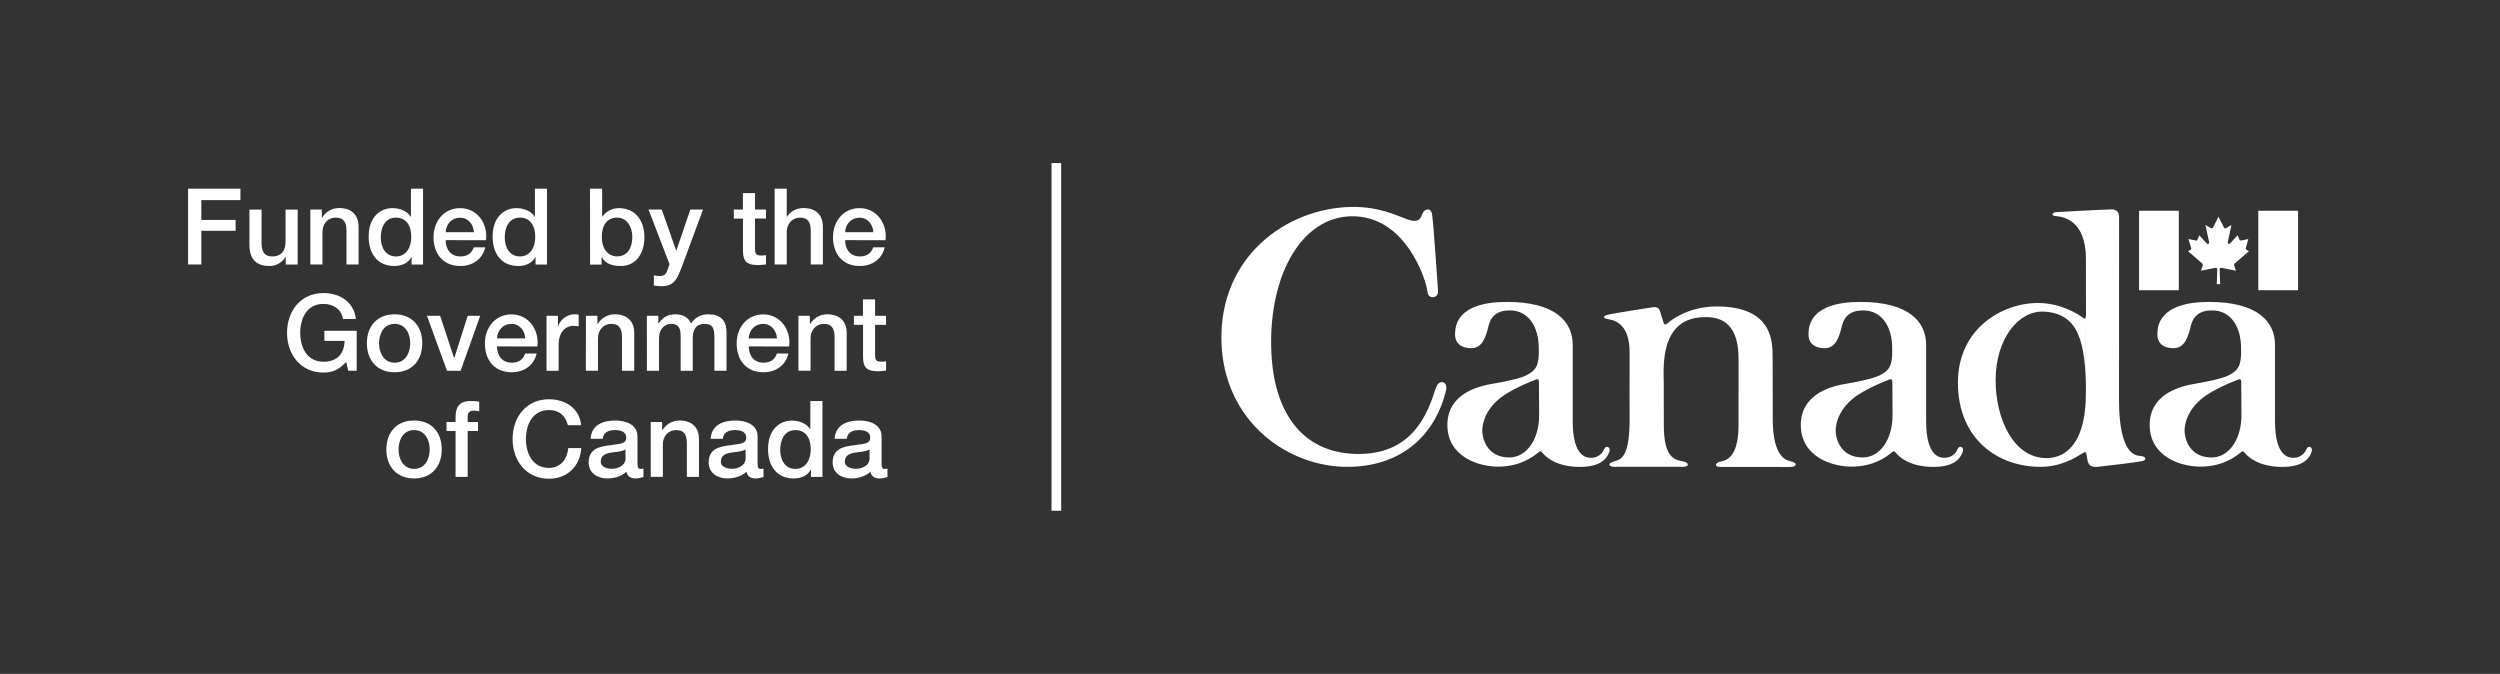 <?xml version="1.0" encoding="utf-8"?>
<!-- Generator: Adobe Illustrator 26.3.1, SVG Export Plug-In . SVG Version: 6.00 Build 0)  -->
<svg version="1.1" id="Layer_1" xmlns="http://www.w3.org/2000/svg" xmlns:xlink="http://www.w3.org/1999/xlink" x="0px" y="0px"
	 viewBox="0 0 352.91 95.13" style="enable-background:new 0 0 352.91 95.13;" xml:space="preserve">
<rect x="0" y="0" width="352.91" height="95.13" fill="#333333" stroke="none"/>
<style type="text/css">
	.st0{fill:#FFFFFF;}
</style>
<g>
	<g>
		<g>
			<rect x="148.44" y="23.02" class="st0" width="1.36" height="49.08"/>
		</g>
	</g>
	<g>
		<path class="st0" d="M26.55,26.63h7.39v1.62h-5.52v2.8h4.84v1.53h-4.84v4.75h-1.87C26.55,37.33,26.55,26.63,26.55,26.63z"/>
		<path class="st0" d="M42.01,37.34h-1.68v-1.08H40.3c-0.42,0.78-1.35,1.29-2.2,1.29c-2.02,0-2.89-1.02-2.89-3.04v-4.92h1.71v4.75
			c0,1.36,0.56,1.86,1.49,1.86c1.42,0,1.9-0.92,1.9-2.11v-4.5h1.71v7.75H42.01z"/>
		<path class="st0" d="M43.81,29.58h1.62v1.14l0.03,0.03c0.51-0.86,1.4-1.38,2.42-1.38c1.68,0,2.74,0.9,2.74,2.64v5.32h-1.71v-4.87
			c-0.03-1.21-0.51-1.74-1.52-1.74c-1.14,0-1.87,0.9-1.87,2.04v4.57h-1.71V29.58z"/>
		<path class="st0" d="M59.72,37.34H58.1v-1.05h-0.03c-0.45,0.88-1.42,1.26-2.4,1.26c-2.44,0-3.63-1.81-3.63-4.14
			c0-2.81,1.66-4.03,3.36-4.03c0.97,0,2.05,0.36,2.58,1.21h0.03v-3.96h1.71C59.72,26.63,59.72,37.34,59.72,37.34z M55.89,36.2
			c1.53,0,2.17-1.4,2.17-2.75c0-1.71-0.82-2.73-2.14-2.73c-1.6,0-2.17,1.42-2.17,2.82C53.75,34.88,54.41,36.2,55.89,36.2z"/>
		<path class="st0" d="M62.91,33.9c0,1.21,0.66,2.3,2.08,2.3c0.99,0,1.59-0.44,1.89-1.29h1.62c-0.38,1.69-1.81,2.64-3.51,2.64
			c-2.43,0-3.79-1.69-3.79-4.08c0-2.2,1.44-4.09,3.75-4.09c2.44,0,3.94,2.2,3.66,4.53L62.91,33.9L62.91,33.9z M66.9,32.78
			c-0.06-1.08-0.79-2.05-1.95-2.05c-1.18,0-1.99,0.9-2.04,2.05H66.9z"/>
		<path class="st0" d="M77.22,37.34H75.6v-1.05h-0.03c-0.45,0.88-1.42,1.26-2.4,1.26c-2.44,0-3.63-1.81-3.63-4.14
			c0-2.81,1.66-4.03,3.36-4.03c0.97,0,2.05,0.36,2.58,1.21h0.03v-3.96h1.71V37.34z M73.39,36.2c1.53,0,2.17-1.4,2.17-2.75
			c0-1.71-0.82-2.73-2.14-2.73c-1.6,0-2.17,1.42-2.17,2.82C71.25,34.88,71.91,36.2,73.39,36.2z"/>
		<path class="st0" d="M83.29,26.63H85v3.96h0.03c0.47-0.75,1.44-1.21,2.31-1.21c2.44,0,3.63,1.86,3.63,4.12
			c0,2.08-1.05,4.05-3.34,4.05c-1.05,0-2.17-0.25-2.68-1.27h-0.03v1.07H83.3L83.29,26.63L83.29,26.63z M87.12,30.72
			c-1.44,0-2.17,1.09-2.17,2.74c0,1.56,0.79,2.73,2.17,2.73c1.56,0,2.14-1.38,2.14-2.73C89.26,32.06,88.52,30.72,87.12,30.72z"/>
		<path class="st0" d="M91.55,29.58h1.87l2.03,5.79h0.03l1.97-5.79h1.79l-3.02,8.17c-0.56,1.39-0.96,2.65-2.74,2.65
			c-0.41,0-0.8-0.03-1.18-0.09v-1.44c0.27,0.04,0.54,0.1,0.81,0.1c0.79,0,0.99-0.42,1.2-1.08l0.2-0.6L91.55,29.58z"/>
		<path class="st0" d="M103.58,29.58h1.29v-2.32h1.71v2.32h1.55v1.27h-1.55V35c0,0.7,0.06,1.07,0.83,1.07c0.24,0,0.48,0,0.72-0.06
			v1.32c-0.38,0.03-0.73,0.09-1.11,0.09c-1.78,0-2.11-0.69-2.14-1.98v-4.58h-1.29v-1.28H103.58z"/>
		<path class="st0" d="M109.35,26.63h1.71v3.97h0.03c0.42-0.7,1.3-1.23,2.32-1.23c1.68,0,2.75,0.9,2.75,2.64v5.32h-1.71v-4.87
			c-0.03-1.21-0.51-1.74-1.51-1.74c-1.14,0-1.88,0.9-1.88,2.04v4.57h-1.71V26.63z"/>
		<path class="st0" d="M119.3,33.9c0,1.21,0.66,2.3,2.08,2.3c0.99,0,1.59-0.44,1.89-1.29h1.62c-0.38,1.69-1.81,2.64-3.51,2.64
			c-2.43,0-3.79-1.69-3.79-4.08c0-2.2,1.44-4.09,3.75-4.09c2.44,0,3.94,2.2,3.66,4.53L119.3,33.9L119.3,33.9z M123.29,32.78
			c-0.06-1.08-0.79-2.05-1.95-2.05c-1.18,0-1.99,0.9-2.04,2.05H123.29z"/>
		<path class="st0" d="M50.35,52.33h-1.2l-0.28-1.26c-1.01,1.14-1.92,1.52-3.22,1.52c-3.21,0-5.13-2.55-5.13-5.61
			c0-3.06,1.92-5.61,5.13-5.61c2.34,0,4.3,1.24,4.59,3.66H48.4c-0.18-1.41-1.41-2.13-2.76-2.13c-2.3,0-3.26,2.02-3.26,4.08
			c0,2.06,0.96,4.08,3.26,4.08c1.92,0.03,2.97-1.12,3-2.94h-2.85v-1.42h4.56C50.35,46.71,50.35,52.33,50.35,52.33z"/>
		<path class="st0" d="M51.79,48.45c0-2.37,1.42-4.08,3.91-4.08s3.91,1.71,3.91,4.08c0,2.38-1.42,4.1-3.91,4.1
			S51.79,50.83,51.79,48.45z M57.91,48.45c0-1.34-0.67-2.73-2.2-2.73s-2.2,1.39-2.2,2.73c0,1.35,0.67,2.75,2.2,2.75
			S57.91,49.8,57.91,48.45z"/>
		<path class="st0" d="M60.27,44.58h1.86l1.97,5.96h0.03l1.89-5.96h1.77l-2.77,7.76H63.1L60.27,44.58z"/>
		<path class="st0" d="M70.16,48.9c0,1.22,0.66,2.3,2.08,2.3c0.99,0,1.59-0.44,1.89-1.29h1.62c-0.37,1.69-1.81,2.64-3.51,2.64
			c-2.43,0-3.79-1.69-3.79-4.08c0-2.2,1.44-4.09,3.75-4.09c2.45,0,3.94,2.2,3.66,4.53L70.16,48.9L70.16,48.9z M74.15,47.77
			c-0.06-1.08-0.79-2.05-1.95-2.05c-1.18,0-1.99,0.9-2.04,2.05H74.15z"/>
		<path class="st0" d="M77.16,44.58h1.6v1.5h0.03c0.19-0.83,1.21-1.71,2.26-1.71c0.39,0,0.5,0.03,0.64,0.05v1.65
			c-0.24-0.03-0.5-0.08-0.73-0.08c-1.17,0-2.1,0.95-2.1,2.66v3.69h-1.71v-7.76H77.16z"/>
		<path class="st0" d="M82.71,44.58h1.62v1.14l0.03,0.03c0.51-0.85,1.4-1.38,2.42-1.38c1.68,0,2.75,0.9,2.75,2.64v5.33H87.8v-4.88
			c-0.03-1.21-0.51-1.74-1.51-1.74c-1.14,0-1.88,0.9-1.88,2.04v4.57H82.7L82.71,44.58L82.71,44.58z"/>
		<path class="st0" d="M91.31,44.58h1.62v1.08h0.05c0.51-0.77,1.16-1.29,2.38-1.29c0.95,0,1.83,0.4,2.18,1.29
			c0.57-0.8,1.3-1.29,2.43-1.29c1.63,0,2.59,0.72,2.59,2.61v5.35h-1.71V47.8c0-1.23-0.08-2.08-1.41-2.08
			c-1.16,0-1.65,0.76-1.65,2.07v4.55h-1.71v-4.98c0-1.07-0.33-1.64-1.36-1.64c-0.89,0-1.69,0.72-1.69,2.01v4.61h-1.71L91.31,44.58
			L91.31,44.58z"/>
		<path class="st0" d="M105.7,48.9c0,1.22,0.66,2.3,2.08,2.3c0.99,0,1.59-0.44,1.89-1.29h1.62c-0.38,1.69-1.81,2.64-3.51,2.64
			c-2.43,0-3.79-1.69-3.79-4.08c0-2.2,1.44-4.09,3.75-4.09c2.44,0,3.94,2.2,3.66,4.53L105.7,48.9L105.7,48.9z M109.68,47.77
			c-0.06-1.08-0.79-2.05-1.95-2.05c-1.18,0-1.99,0.9-2.04,2.05H109.68z"/>
		<path class="st0" d="M112.7,44.58h1.62v1.14l0.03,0.03c0.51-0.85,1.4-1.38,2.42-1.38c1.68,0,2.75,0.9,2.75,2.64v5.33h-1.71v-4.88
			c-0.03-1.21-0.51-1.74-1.51-1.74c-1.14,0-1.88,0.9-1.88,2.04v4.57h-1.71v-7.75H112.7z"/>
		<path class="st0" d="M120.53,44.58h1.29v-2.32h1.71v2.32h1.55v1.28h-1.55V50c0,0.7,0.06,1.06,0.83,1.06c0.24,0,0.48,0,0.72-0.06
			v1.32c-0.38,0.03-0.73,0.09-1.11,0.09c-1.78,0-2.11-0.69-2.14-1.98v-4.57h-1.29v-1.28H120.53z"/>
		<path class="st0" d="M54.54,63.44c0-2.37,1.42-4.08,3.91-4.08s3.91,1.71,3.91,4.08c0,2.38-1.42,4.1-3.91,4.1
			C55.97,67.54,54.54,65.83,54.54,63.44z M60.66,63.44c0-1.33-0.67-2.73-2.2-2.73c-1.53,0-2.2,1.4-2.2,2.73
			c0,1.35,0.67,2.75,2.2,2.75S60.66,64.79,60.66,63.44z"/>
		<path class="st0" d="M63.03,59.57h1.28v-0.65c0-1.98,1.03-2.31,2.14-2.31c0.54,0,0.93,0.03,1.2,0.11v1.34
			c-0.22-0.06-0.45-0.09-0.79-0.09c-0.46,0-0.84,0.17-0.84,0.81v0.79h1.46v1.27h-1.46v6.48h-1.71v-6.48h-1.28V59.57z"/>
		<path class="st0" d="M80.16,60.02c-0.31-1.23-1.11-2.13-2.67-2.13c-2.29,0-3.25,2.02-3.25,4.08c0,2.06,0.96,4.08,3.25,4.08
			c1.67,0,2.58-1.24,2.73-2.8h1.83c-0.15,2.56-1.97,4.33-4.56,4.33c-3.21,0-5.13-2.55-5.13-5.61c0-3.06,1.92-5.61,5.13-5.61
			c2.42,0.01,4.32,1.35,4.55,3.66H80.16z"/>
		<path class="st0" d="M90.01,65.6c0,0.42,0.09,0.59,0.4,0.59c0.11,0,0.24,0,0.42-0.03v1.18c-0.26,0.09-0.79,0.2-1.08,0.2
			c-0.69,0-1.18-0.24-1.32-0.95c-0.67,0.66-1.77,0.95-2.68,0.95c-1.4,0-2.65-0.75-2.65-2.26c0-1.94,1.54-2.25,2.98-2.42
			c1.23-0.23,2.32-0.09,2.32-1.1c0-0.88-0.91-1.05-1.61-1.05c-0.96,0-1.63,0.39-1.71,1.23h-1.71c0.12-2,1.81-2.58,3.52-2.58
			c1.52,0,3.1,0.62,3.1,2.25v3.99H90.01z M88.3,63.44c-0.52,0.34-1.35,0.33-2.1,0.46c-0.73,0.12-1.4,0.39-1.4,1.29
			c0,0.77,0.97,0.99,1.58,0.99c0.75,0,1.92-0.39,1.92-1.47V63.44z"/>
		<path class="st0" d="M91.85,59.57h1.62v1.14l0.03,0.03c0.51-0.85,1.4-1.38,2.42-1.38c1.68,0,2.75,0.9,2.75,2.64v5.32h-1.71v-4.87
			c-0.03-1.22-0.51-1.74-1.51-1.74c-1.14,0-1.88,0.9-1.88,2.04v4.57h-1.71v-7.75H91.85z"/>
		<path class="st0" d="M106.96,65.6c0,0.42,0.09,0.59,0.4,0.59c0.11,0,0.24,0,0.42-0.03v1.18c-0.25,0.09-0.79,0.2-1.08,0.2
			c-0.69,0-1.18-0.24-1.32-0.95c-0.67,0.66-1.77,0.95-2.69,0.95c-1.39,0-2.65-0.75-2.65-2.26c0-1.94,1.55-2.25,2.98-2.42
			c1.23-0.23,2.32-0.09,2.32-1.1c0-0.88-0.91-1.05-1.6-1.05c-0.96,0-1.63,0.39-1.71,1.23h-1.71c0.12-2,1.81-2.58,3.53-2.58
			c1.52,0,3.1,0.62,3.1,2.25v3.99H106.96z M105.25,63.44c-0.52,0.34-1.35,0.33-2.1,0.46c-0.73,0.12-1.39,0.39-1.39,1.29
			c0,0.77,0.97,0.99,1.57,0.99c0.75,0,1.92-0.39,1.92-1.47V63.44z"/>
		<path class="st0" d="M116.1,67.33h-1.62v-1.05h-0.03c-0.45,0.89-1.42,1.26-2.4,1.26c-2.44,0-3.63-1.81-3.63-4.14
			c0-2.8,1.66-4.03,3.36-4.03c0.97,0,2.05,0.36,2.58,1.21h0.03v-3.96h1.71V67.33z M112.28,66.19c1.53,0,2.17-1.4,2.17-2.75
			c0-1.71-0.82-2.73-2.14-2.73c-1.6,0-2.17,1.42-2.17,2.82C110.13,64.88,110.79,66.19,112.28,66.19z"/>
		<path class="st0" d="M124.46,65.6c0,0.42,0.09,0.59,0.4,0.59c0.11,0,0.24,0,0.42-0.03v1.18c-0.25,0.09-0.79,0.2-1.08,0.2
			c-0.69,0-1.18-0.24-1.32-0.95c-0.67,0.66-1.77,0.95-2.69,0.95c-1.39,0-2.65-0.75-2.65-2.26c0-1.94,1.55-2.25,2.98-2.42
			c1.23-0.23,2.32-0.09,2.32-1.1c0-0.88-0.91-1.05-1.6-1.05c-0.96,0-1.63,0.39-1.71,1.23h-1.71c0.12-2,1.81-2.58,3.53-2.58
			c1.52,0,3.1,0.62,3.1,2.25v3.99H124.46z M122.75,63.44c-0.52,0.34-1.35,0.33-2.1,0.46c-0.73,0.12-1.39,0.39-1.39,1.29
			c0,0.77,0.97,0.99,1.57,0.99c0.75,0,1.92-0.39,1.92-1.47V63.44z"/>
	</g>
	<g>
		<g>
			<path class="st0" d="M299.14,30.71c0-0.32-0.04-1.16-1.02-1.15c-0.97,0.01-7.45,0.35-7.9,0.39c-0.45,0.04-0.8,0.49-0.01,0.56
				c0.79,0.07,4.25,0.35,4.25,6.05c0,0.38,0.03,22.05-0.01,18.71c0.08,6.94-2.59,9.41-5.57,9.4c-4.69-0.01-7.17-5.62-7.17-10.99
				c0-5.96,3.32-9.9,6.86-9.69c4.83,0.28,5.86,4.24,5.88,11.27l0.02-11.67c0.02,1.42,0.02,1.63-0.62,1.13
				c-0.53-0.4-3-1.94-6.12-1.95c-5.09-0.01-11.34,3.61-11.34,11.23c0,8.07,5.72,11.9,11.64,11.9c2.88,0,4.93-1.29,5.66-1.74
				c0.82-0.5,0.75-0.47,0.9,0.28c0.12,0.57,0.05,1.6,1.5,1.46c1.65-0.17,5.46-0.64,6.26-0.8c0.76-0.15,0.58-0.65-0.11-0.73
				c-0.47-0.06-3.11,0.25-3.11-7.92S299.14,30.71,299.14,30.71z"/>
		</g>
		<g>
			<path class="st0" d="M198.57,30.93c0.4,0.14,1.64,0.62,2.03-0.31s0.14-0.29,0.27-0.6c0.2-0.46,1.11-0.84,1.29,0.23
				s0.81,10.34,0.84,10.83c0.06,1.09-1.41,1.2-1.49,0.12c-0.11-1.43-2.97-10.83-10.78-10.67c-6.96,0.14-11.55,8.2-11.28,18.61
				c0.25,9.74,4.95,15.1,12.64,14.94c7.42-0.15,9.48-5.79,10.57-9.24c0.45-1.43,1.78-1.03,1.47,0.27
				c-1.37,5.76-5.72,10.63-13.59,10.79c-8.6,0.18-17.88-6.33-18.12-17.82c-0.24-11.83,9.11-18.68,18.33-18.87
				C194.67,29.14,197.2,30.45,198.57,30.93z"/>
		</g>
		<g>
			<rect x="301.96" y="29.75" class="st0" width="5.61" height="11.22"/>
		</g>
		<g>
			<path class="st0" d="M313.41,40.11c0,0-0.08-1.89-0.08-2.08s0.16-0.25,0.35-0.21s1.96,0.4,1.96,0.4s-0.14-0.38-0.23-0.67
				c-0.09-0.28,0.03-0.33,0.09-0.39l1.98-1.71l-0.31-0.15c-0.19-0.09-0.16-0.25-0.13-0.35l0.34-1.21c0,0-0.82,0.19-1.02,0.21
				c-0.15,0.02-0.21-0.05-0.25-0.15l-0.25-0.59l-1.03,1.14c-0.2,0.18-0.38,0.04-0.35-0.17c0.03-0.19,0.52-2.42,0.52-2.42
				s-0.54,0.32-0.71,0.42c-0.18,0.11-0.27,0.09-0.36-0.08c-0.09-0.17-0.76-1.5-0.76-1.5l0,0c0,0-0.66,1.33-0.76,1.5
				c-0.09,0.17-0.19,0.19-0.37,0.08s-0.71-0.42-0.71-0.42s0.49,2.23,0.52,2.42c0.04,0.21-0.15,0.34-0.35,0.17l-1.03-1.14l-0.25,0.59
				c-0.05,0.11-0.1,0.18-0.25,0.15c-0.19-0.03-1.05-0.21-1.05-0.21l0.38,1.21c0.03,0.11,0.06,0.26-0.13,0.35l-0.31,0.15l1.97,1.71
				c0.07,0.06,0.19,0.11,0.09,0.39c-0.09,0.28-0.23,0.67-0.23,0.67s1.77-0.36,1.96-0.4s0.35,0.02,0.35,0.21
				c0,0.19-0.08,2.08-0.08,2.08H313.41z"/>
		</g>
		<g>
			<rect x="318.79" y="29.75" class="st0" width="5.61" height="11.22"/>
		</g>
		<g>
			<path class="st0" d="M217.22,49.24c0.06,2.35-0.36,3.05-1.81,3.77c-1.32,0.65-5.02,1.2-5.49,1.31c-1.49,0.34-5.69,1.41-5.6,5.81
				c0.09,4.34,4.39,5.81,7.39,5.74c2.91-0.07,4.61-1.32,5.37-1.94c0.45-0.36,0.41-0.27,0.79,0.14c0.42,0.46,1.86,1.85,5.2,1.84
				c3.39-0.01,3.9-1.62,4.1-2.11c0.26-0.66-0.45-1.03-0.7-0.43c-0.42,1-1.28,1.26-1.87,1.26c-0.65-0.01-2.58-0.16-2.59-5.13
				c0,0,0-10.23,0-10.82c0-3.33-2.54-6.06-9.28-6.06c-7.25,0-7.28,3.57-7.33,4.46c-0.05,1,0.47,2.06,2.29,2.07
				c1.64,0,2.03-1.78,2.26-2.46c0.24-0.71,0.29-2.91,3.22-2.87c2.5,0,4.05,2.2,4.05,5.34l0.05,9.47c0,3.31-1.71,5.95-4.23,5.95
				c-3.03-0.01-3.77-2.53-3.8-3.72s0.62-3.68,3.61-5.4c0,0,1.39-0.9,4.04-1.91c0.24-0.05,0.35-0.01,0.35,0.55L217.22,49.24z"/>
		</g>
		<g>
			<path class="st0" d="M267.11,49.24c0.06,2.35-0.36,3.05-1.81,3.77c-1.32,0.65-5.02,1.2-5.49,1.31c-1.49,0.34-5.69,1.41-5.6,5.81
				c0.09,4.34,4.39,5.81,7.39,5.74c2.91-0.07,4.61-1.32,5.37-1.94c0.45-0.36,0.41-0.27,0.79,0.14c0.42,0.46,1.86,1.85,5.2,1.84
				c3.39-0.01,3.9-1.62,4.1-2.11c0.26-0.66-0.45-1.03-0.7-0.43c-0.42,1-1.28,1.26-1.87,1.26c-0.65-0.01-2.58-0.16-2.59-5.13
				c0,0,0-10.23,0-10.82c0-3.33-2.54-6.06-9.28-6.06c-7.25,0-7.28,3.57-7.33,4.46c-0.05,1,0.47,2.06,2.29,2.07
				c1.64,0,2.03-1.78,2.26-2.46c0.24-0.71,0.29-2.91,3.22-2.87c2.5,0,4.05,2.2,4.05,5.34l0.05,9.47c0,3.31-1.71,5.95-4.23,5.95
				c-3.03-0.01-3.77-2.53-3.8-3.72s0.62-3.68,3.61-5.4c0,0,1.39-0.9,4.04-1.91c0.24-0.05,0.35-0.01,0.35,0.55L267.11,49.24z"/>
		</g>
		<g>
			<path class="st0" d="M316.36,49.24c0.06,2.35-0.36,3.05-1.81,3.77c-1.32,0.65-5.02,1.2-5.49,1.31c-1.49,0.34-5.69,1.41-5.6,5.81
				c0.09,4.34,4.39,5.81,7.39,5.74c2.91-0.07,4.61-1.32,5.37-1.94c0.45-0.36,0.41-0.27,0.79,0.14c0.42,0.46,1.86,1.85,5.2,1.84
				c3.39-0.01,3.9-1.62,4.1-2.11c0.26-0.66-0.45-1.03-0.7-0.43c-0.42,1-1.28,1.26-1.87,1.26c-0.65-0.01-2.58-0.16-2.59-5.13
				c0,0,0-10.23,0-10.82c0-3.33-2.54-6.06-9.28-6.06c-7.25,0-7.28,3.57-7.33,4.46c-0.05,1,0.47,2.06,2.29,2.07
				c1.64,0,2.03-1.78,2.26-2.46c0.24-0.71,0.29-2.91,3.22-2.87c2.5,0,4.05,2.2,4.05,5.34l0.05,9.47c0,3.31-1.71,5.95-4.23,5.95
				c-3.03-0.01-3.77-2.53-3.8-3.72s0.62-3.68,3.61-5.4c0,0,1.39-0.9,4.04-1.91c0.24-0.05,0.35-0.01,0.35,0.55L316.36,49.24z"/>
		</g>
		<g>
			<path class="st0" d="M245.42,59.93c0,3.72-1.08,4.92-2.35,5.18c-1.17,0.23-0.92,0.8-0.37,0.8c0.24,0,9.96,0.01,9.98,0.01
				c0.82,0,1.38-0.52-0.07-0.85c-0.88-0.2-2.36-1.21-2.36-5.88l-0.02-8.65c-0.02-2.07,0.21-7.28-7.91-7.28
				c-4.15,0-6.58,2.1-6.82,2.29c-0.37,0.29-0.53,0.43-0.7-0.12c-0.13-0.42-0.35-1.12-0.47-1.49c-0.13-0.36-0.28-0.67-1.07-0.56
				c-0.79,0.11-5.52,0.86-6.31,1.05c-0.79,0.2-0.58,0.53-0.01,0.62c0.57,0.09,3.12,0.3,3.1,4.72c-0.02,4.42,0,9.24,0,9.24
				c0.03,5.33-1.11,5.82-2.09,6.09c-1.28,0.35-0.69,0.8-0.07,0.8c0.01,0,9.57-0.01,9.82-0.01c0.66-0.01,0.95-0.6-0.37-0.82
				c-1.27-0.21-2.48-0.96-2.46-5.15c0-0.41,0-5.06-0.01-5.9c-0.03-2.22-0.55-9.19,5.73-9.25c4.39-0.14,4.81,3.52,4.83,5.96
				L245.42,59.93z"/>
		</g>
	</g>
</g>
</svg>
